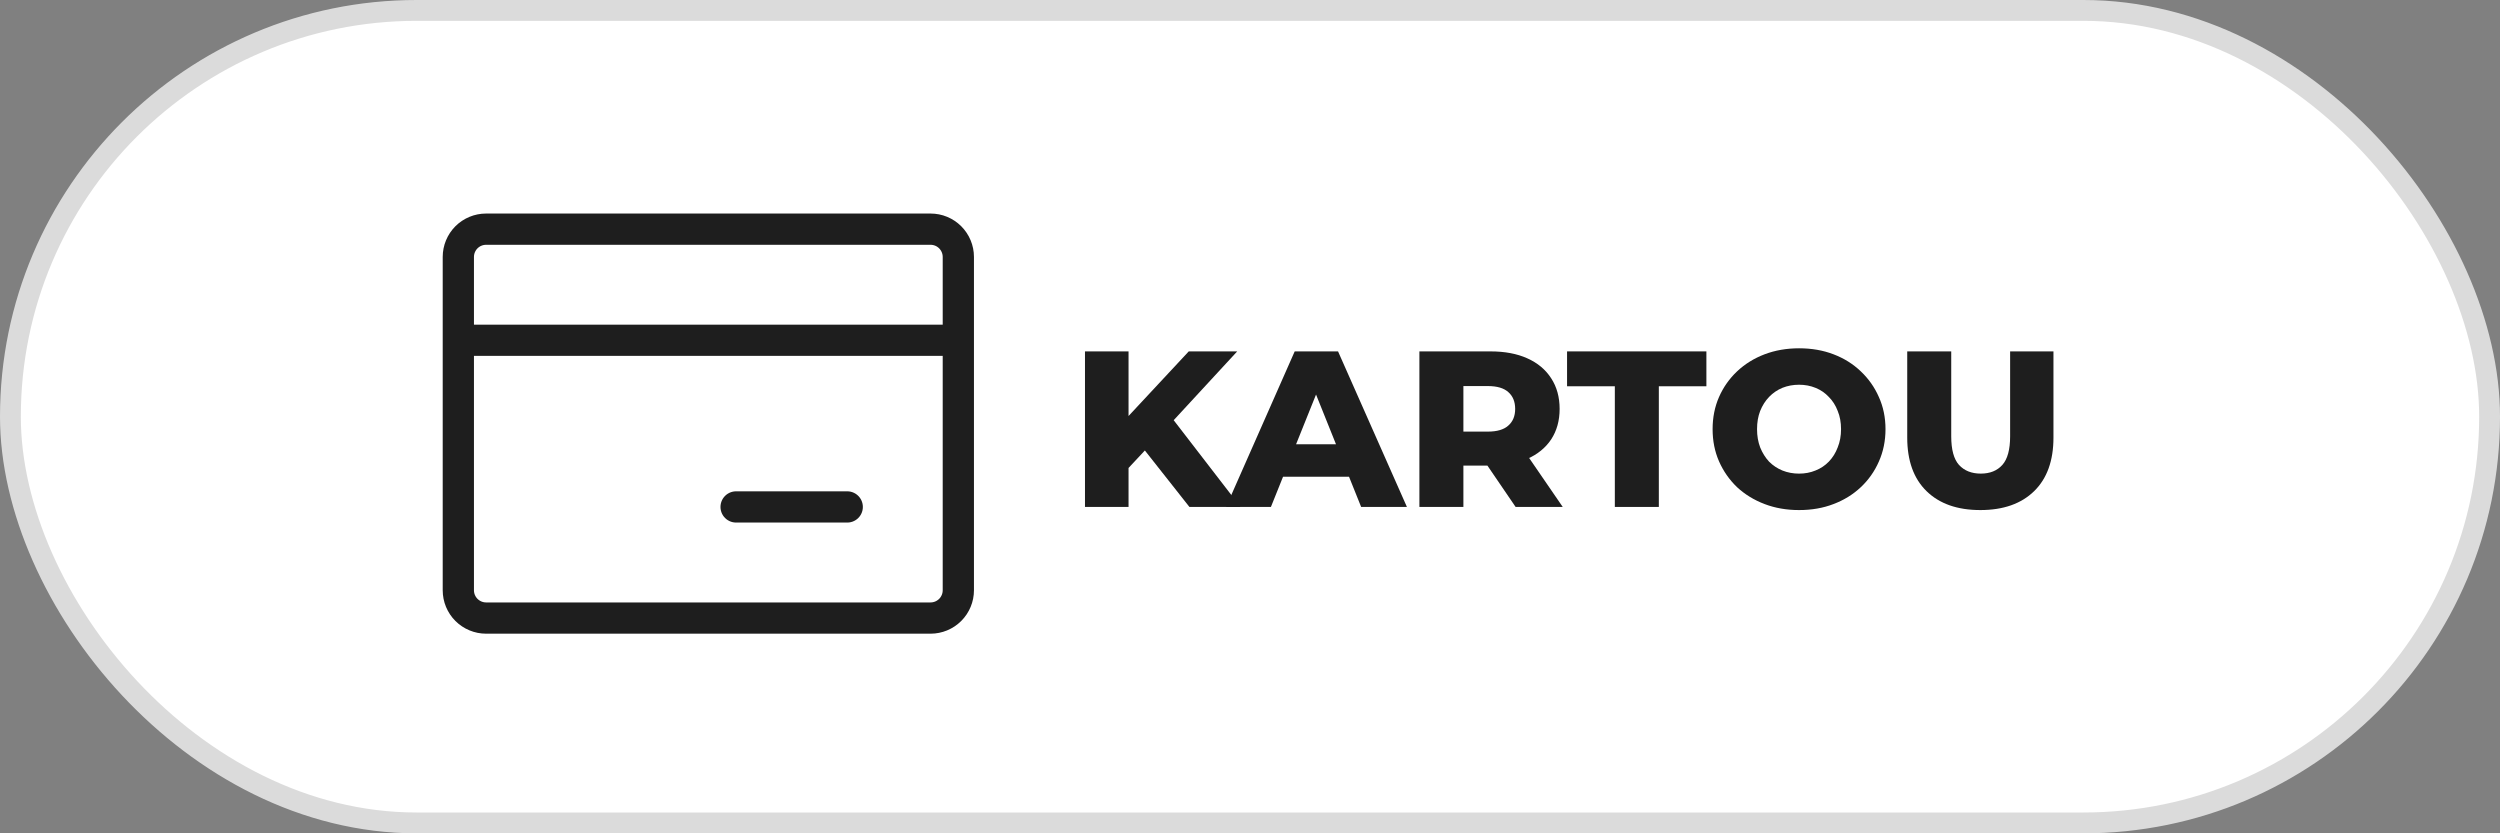 <svg width="120" height="40" viewBox="0 0 120 40" fill="none" xmlns="http://www.w3.org/2000/svg">
<rect x="0" y="0" width="120" height="40" fill="#808080" stroke="none"/>
<rect x="0.5" y="0.5" width="119" height="39" rx="19.5" fill="white" stroke="#DBDBDB"/>
<path d="M40.667 24.333H35.333M46 16.333H22M44.667 29.667H23.333C22.98 29.667 22.641 29.526 22.39 29.276C22.14 29.026 22 28.687 22 28.333V12.333C22 11.98 22.14 11.641 22.39 11.39C22.641 11.14 22.98 11 23.333 11H44.667C45.02 11 45.359 11.14 45.609 11.39C45.859 11.641 46 11.98 46 12.333V28.333C46 28.687 45.859 29.026 45.609 29.276C45.359 29.526 45.02 29.667 44.667 29.667Z" stroke="#1E1E1E" stroke-width="1.5" stroke-linecap="round" stroke-linejoin="round"/>
<path d="M95.056 24.483C93.954 24.483 93.094 24.18 92.475 23.576C91.856 22.972 91.547 22.115 91.547 21.005V16.867H93.659V20.941C93.659 21.581 93.783 22.04 94.032 22.317C94.288 22.595 94.637 22.733 95.078 22.733C95.518 22.733 95.863 22.595 96.112 22.317C96.361 22.04 96.486 21.581 96.486 20.941V16.867H98.566V21.005C98.566 22.115 98.256 22.972 97.638 23.576C97.019 24.18 96.158 24.483 95.056 24.483Z" fill="#1E1E1E"/>
<path d="M86.354 24.483C85.757 24.483 85.206 24.387 84.701 24.195C84.196 24.003 83.755 23.733 83.378 23.384C83.009 23.029 82.721 22.616 82.514 22.147C82.308 21.678 82.205 21.162 82.205 20.6C82.205 20.039 82.308 19.523 82.514 19.054C82.721 18.584 83.009 18.176 83.378 17.827C83.755 17.472 84.196 17.198 84.701 17.006C85.206 16.814 85.757 16.718 86.354 16.718C86.959 16.718 87.51 16.814 88.008 17.006C88.513 17.198 88.95 17.472 89.32 17.827C89.689 18.176 89.978 18.584 90.184 19.054C90.397 19.523 90.504 20.039 90.504 20.6C90.504 21.162 90.397 21.681 90.184 22.158C89.978 22.627 89.689 23.036 89.32 23.384C88.95 23.733 88.513 24.003 88.008 24.195C87.51 24.387 86.959 24.483 86.354 24.483ZM86.354 22.734C86.639 22.734 86.902 22.684 87.144 22.584C87.393 22.485 87.606 22.343 87.784 22.158C87.969 21.966 88.111 21.738 88.21 21.475C88.317 21.212 88.37 20.92 88.37 20.6C88.37 20.273 88.317 19.982 88.21 19.726C88.111 19.463 87.969 19.239 87.784 19.054C87.606 18.862 87.393 18.716 87.144 18.616C86.902 18.517 86.639 18.467 86.354 18.467C86.07 18.467 85.803 18.517 85.554 18.616C85.313 18.716 85.099 18.862 84.914 19.054C84.737 19.239 84.594 19.463 84.488 19.726C84.388 19.982 84.338 20.273 84.338 20.6C84.338 20.92 84.388 21.212 84.488 21.475C84.594 21.738 84.737 21.966 84.914 22.158C85.099 22.343 85.313 22.485 85.554 22.584C85.803 22.684 86.07 22.734 86.354 22.734Z" fill="#1E1E1E"/>
<path d="M77.512 24.333V18.541H75.219V16.867H81.907V18.541H79.624V24.333H77.512Z" fill="#1E1E1E"/>
<path d="M68.131 24.333V16.867H71.544C72.227 16.867 72.814 16.977 73.304 17.197C73.802 17.418 74.186 17.738 74.456 18.157C74.726 18.57 74.862 19.061 74.862 19.629C74.862 20.191 74.726 20.678 74.456 21.091C74.186 21.496 73.802 21.809 73.304 22.029C72.814 22.243 72.227 22.349 71.544 22.349H69.304L70.243 21.464V24.333H68.131ZM72.749 24.333L70.894 21.613H73.144L75.011 24.333H72.749ZM70.243 21.688L69.304 20.717H71.416C71.857 20.717 72.184 20.621 72.397 20.429C72.618 20.237 72.728 19.971 72.728 19.629C72.728 19.281 72.618 19.011 72.397 18.819C72.184 18.627 71.857 18.531 71.416 18.531H69.304L70.243 17.56V21.688Z" fill="#1E1E1E"/>
<path d="M58.85 24.333L62.146 16.867H64.226L67.532 24.333H65.335L62.754 17.901H63.586L61.004 24.333H58.85ZM60.652 22.883L61.196 21.325H64.844L65.388 22.883H60.652Z" fill="#1E1E1E"/>
<path d="M53.967 22.68L53.85 20.312L57.06 16.867H59.386L56.186 20.333L55.012 21.56L53.967 22.68ZM52.079 24.333V16.867H54.17V24.333H52.079ZM57.092 24.333L54.66 21.251L56.036 19.779L59.546 24.333H57.092Z" fill="#1E1E1E"/>
</svg>
